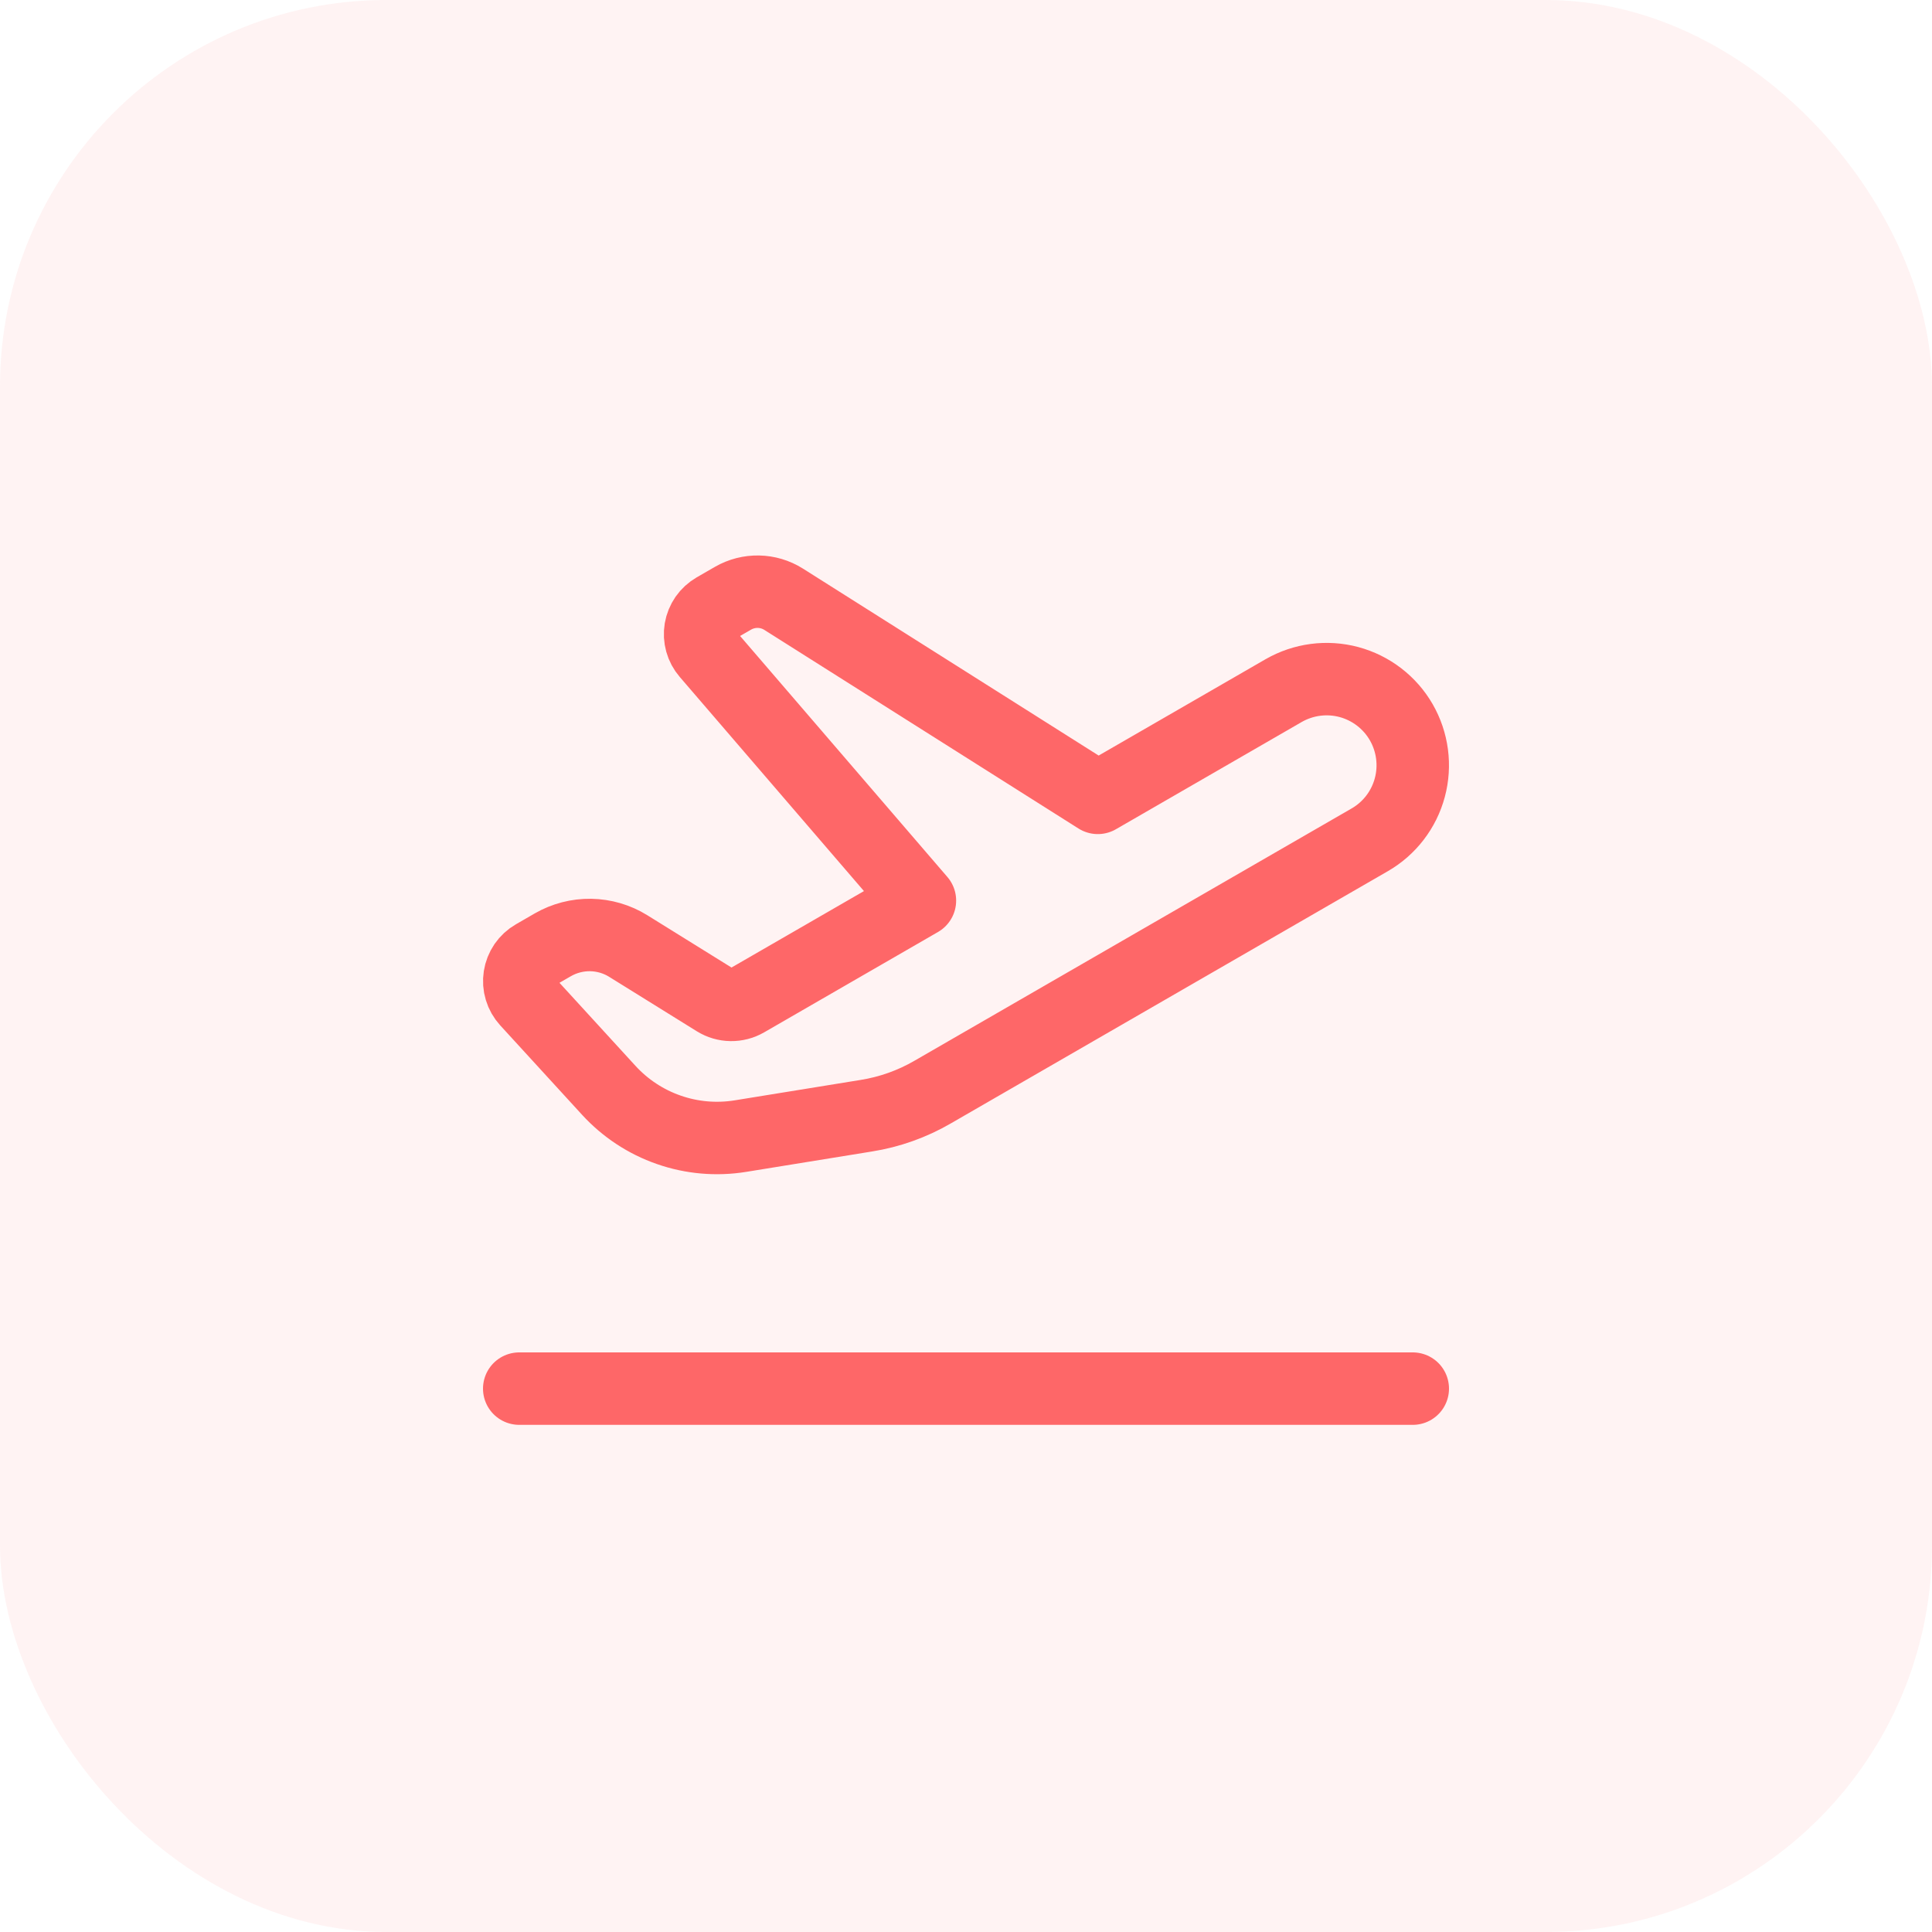 <svg width="40" height="40" viewBox="0 0 40 40" fill="none" xmlns="http://www.w3.org/2000/svg">
<rect width="40" height="40" rx="8" fill="#FE6768" fill-opacity="0.08"/>
<path d="M10.75 28.75H29.25M26.575 14.299C26.985 14.063 27.471 13.999 27.928 14.121C28.385 14.244 28.775 14.543 29.011 14.952C29.247 15.362 29.311 15.849 29.189 16.305C29.067 16.762 28.768 17.152 28.358 17.388L19.31 22.61C18.885 22.857 18.418 23.023 17.933 23.1L15.329 23.522C14.832 23.602 14.322 23.558 13.847 23.392C13.371 23.227 12.944 22.945 12.604 22.574L10.91 20.723C10.849 20.656 10.803 20.576 10.777 20.489C10.75 20.402 10.744 20.31 10.758 20.22C10.772 20.131 10.806 20.045 10.857 19.97C10.909 19.895 10.976 19.832 11.055 19.787L11.446 19.561C11.684 19.424 11.955 19.354 12.229 19.358C12.504 19.363 12.773 19.441 13.006 19.586L14.822 20.714C15.012 20.832 15.252 20.836 15.446 20.724L19.046 18.646L14.642 13.526C14.584 13.459 14.541 13.379 14.517 13.293C14.493 13.207 14.488 13.117 14.503 13.028C14.518 12.94 14.552 12.857 14.603 12.783C14.654 12.71 14.721 12.649 14.798 12.604L15.176 12.386C15.502 12.198 15.906 12.206 16.223 12.406L22.729 16.519L26.575 14.299Z" stroke="#FE6768" stroke-width="1.5" stroke-linecap="round" stroke-linejoin="round"/>
</svg>
